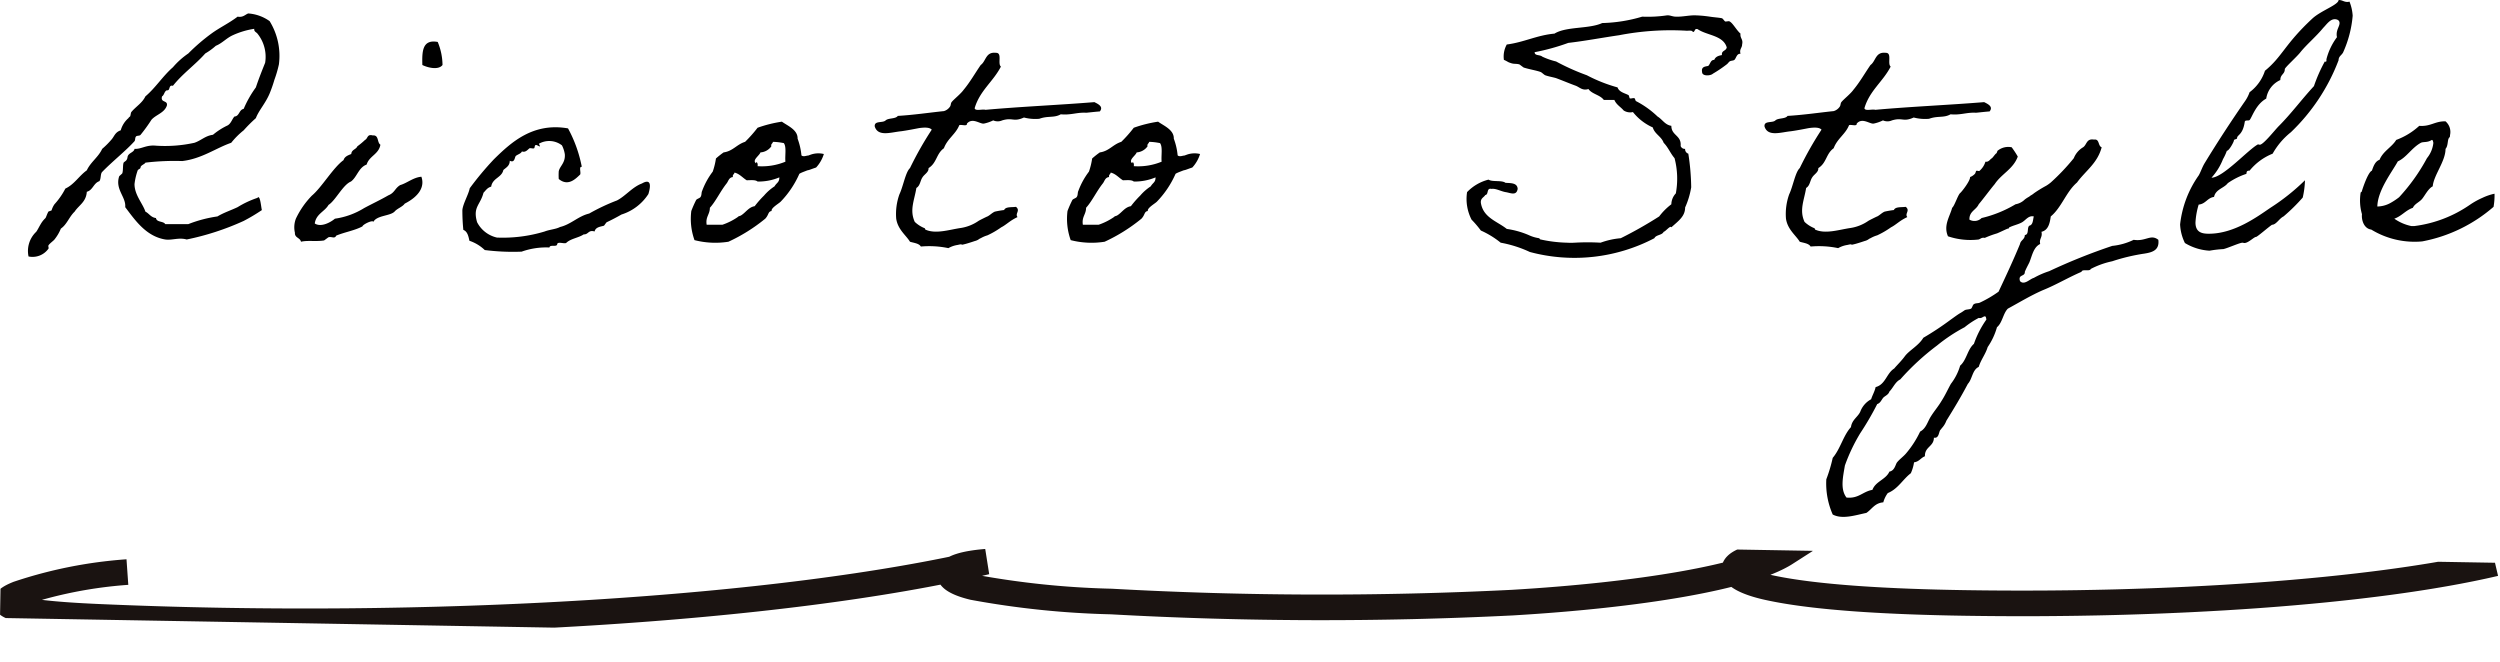 <svg xmlns="http://www.w3.org/2000/svg" xmlns:xlink="http://www.w3.org/1999/xlink" width="195.206" height="51.657" viewBox="0 0 195.206 51.657"><defs><clipPath id="a"><rect width="195.101" height="7.71" fill="none" stroke="#707070" stroke-width="2"/></clipPath></defs><g transform="translate(-602.397 -2179.9)"><path d="M-77.5-3.65a7.287,7.287,0,0,0-1.55.725c-.525.25-1.075.425-1.575.725a10.09,10.09,0,0,0-2.275.6h-1.8c-.15-.25-.675-.125-.725-.475-.4-.05-.525-.35-.825-.5-.2-.625-.85-1.3-.85-2.15A4.886,4.886,0,0,1-86.85-5.8c.05-.1.225-.1.225-.25.025-.15.35-.25.375-.35a19.117,19.117,0,0,1,2.875-.125C-81.85-6.7-80.725-7.55-79.55-7.95a6,6,0,0,1,.975-.975,11.354,11.354,0,0,1,.95-.95c.225-.6.75-1.15,1.075-1.925a10.782,10.782,0,0,0,.375-1.075,8.975,8.975,0,0,0,.35-1.2,5.167,5.167,0,0,0-.725-3.375,3.261,3.261,0,0,0-1.675-.6c-.25.1-.4.325-.825.25-.65.5-1.4.85-2.05,1.325a15.1,15.1,0,0,0-1.8,1.55,6.154,6.154,0,0,0-1.2,1.075c-.8.7-1.35,1.6-2.15,2.275-.25.525-.75.8-1.1,1.225-.05.075-.05.275-.1.35a.3.3,0,0,0-.125.125,1.933,1.933,0,0,0-.6.95c-.45.15-.5.475-.725.725a6.617,6.617,0,0,1-.725.725c-.3.65-.9,1.025-1.2,1.675-.6.425-.975,1.1-1.675,1.425a5.671,5.671,0,0,1-.85,1.225,1.615,1.615,0,0,0-.225.475c-.025.025-.225.075-.25.1-.1.175-.175.425-.225.5a2.078,2.078,0,0,0-.375.475c-.15.25-.225.425-.35.6a2.06,2.06,0,0,0-.6,1.925,1.521,1.521,0,0,0,1.55-.6c.05-.05-.025-.2,0-.25.075-.15.4-.375.475-.475a3.413,3.413,0,0,0,.5-.85c.475-.325.65-.925,1.075-1.325.325-.5.9-.75.95-1.55.475-.125.525-.675.975-.825.15-.175.075-.575.225-.725.8-.825,1.85-1.65,2.525-2.4.075-.1.025-.275.125-.375.075-.075.275-.025.35-.125a12.719,12.719,0,0,0,.85-1.175c.35-.4,1-.525,1.2-1.1.1-.45-.525-.2-.375-.725.175-.1.175-.4.375-.475.3.05.1-.45.475-.35.75-.95,1.725-1.625,2.525-2.525a4.979,4.979,0,0,0,.825-.6c.5-.2.825-.6,1.325-.825a6.278,6.278,0,0,1,1.675-.5c-.025.225.15.25.25.375a2.884,2.884,0,0,1,.6,2.275c-.25.625-.5,1.25-.725,1.925a8.338,8.338,0,0,0-.95,1.675c-.375.075-.325.575-.725.6-.2.225-.275.6-.6.725a5.3,5.3,0,0,0-1.075.7c-.6.075-.925.45-1.45.625a10.636,10.636,0,0,1-3,.225c-.775-.075-1.125.275-1.675.25-.025.225-.35.3-.475.475-.1.125-.05.225-.125.35-.05.125-.2.175-.25.25-.075.2-.025.575-.1.825-.025.05-.225.2-.25.25-.325,1.025.55,1.6.475,2.4C-87.05-1.9-86.2-.65-84.7-.4c.55.075,1.05-.175,1.675,0a20.647,20.647,0,0,0,4.45-1.45A14.255,14.255,0,0,0-77.15-2.7C-77.2-2.725-77.275-3.975-77.5-3.65ZM-66.775-2.6c.2-.225.6-.35.775-.6,1.125-.575,1.575-1.325,1.3-2.1-.625.05-1.125.5-1.65.65-.425.25-.425.6-.925.8-.65.375-1.25.65-1.9,1a5.878,5.878,0,0,1-2.275.825c-.325.275-1.075.7-1.575.375.1-.75.775-.925,1.075-1.45.55-.35,1.125-1.575,1.75-1.825.475-.35.6-1.1,1.225-1.325.2-.675.95-.8,1.075-1.55-.275-.175-.1-.775-.6-.725-.45-.125-.375.25-.6.35a5.781,5.781,0,0,1-.6.5c-.1.25-.45.25-.475.6-.25.1-.525.2-.6.475-.825.6-1.7,2.125-2.475,2.775a6.617,6.617,0,0,0-1.25,1.8,1.889,1.889,0,0,0-.075,1.1c-.025.4.4.375.475.7.525-.125,1.175,0,1.8-.1.05-.025.3-.225.35-.25.25-.075.475.15.6-.125.65-.275,1.45-.4,2.05-.725.025-.15.8-.525.85-.35C-68.175-2.3-67.1-2.225-66.775-2.6Zm2.15-11.425c.4.2,1.25.425,1.575,0a4.789,4.789,0,0,0-.375-1.8C-64.65-16.05-64.65-15.05-64.625-14.025Zm17.15,9.25c-.75.275-1.275.975-1.95,1.325A15.762,15.762,0,0,0-51.6-2.425c-.85.2-1.425.85-2.275,1.05-.325.175-.825.2-1.2.35A11.239,11.239,0,0,1-58.8-.55a2.313,2.313,0,0,1-1.55-1.2c-.35-1.2.25-1.325.5-2.3.175-.175.3-.4.6-.475.1-.675.825-.7.95-1.3.225-.2.5-.325.5-.725.4.2.375-.275.475-.375.15-.125.4-.175.475-.35.3.1.45-.15.6-.25.1-.025.275.05.35,0,.075-.025,0-.35.25-.225s.25.125.125-.125a1.623,1.623,0,0,1,1.8.125,2.256,2.256,0,0,1,.225.7c.05.675-.4.925-.475,1.325a4.8,4.8,0,0,0,0,.6c.75.625,1.35-.05,1.675-.35.075-.175-.125-.625.125-.6a10.362,10.362,0,0,0-1.075-3c-2.725-.475-4.425,1.075-5.775,2.4a24.092,24.092,0,0,0-1.9,2.275c-.1.5-.525,1.2-.575,1.7a15.333,15.333,0,0,0,.075,1.55c.325.125.4.5.475.85a3.218,3.218,0,0,1,1.2.725A17.527,17.527,0,0,0-56.875.55,5.7,5.7,0,0,1-54.7.225c.025-.25.525-.025.6-.225,0-.275.5-.05.7-.125.35-.35.975-.4,1.375-.675.375.025.35-.375.85-.225.075-.35.475-.375.725-.45.025,0,.175-.25.225-.275.375-.175.8-.4,1.15-.6a3.889,3.889,0,0,0,2.1-1.6C-46.65-5.025-47.05-5.025-47.475-4.775ZM-41.95-5.7a5.783,5.783,0,0,0-.825,1.5c-.075.15-.025.325-.125.475-.05.1-.3.15-.35.25a8.734,8.734,0,0,0-.375.85,4.938,4.938,0,0,0,.25,2.275,6.532,6.532,0,0,0,2.65.125,13.324,13.324,0,0,0,2.875-1.8c.3-.325.2-.55.5-.6-.075-.225.55-.575.7-.725A7.387,7.387,0,0,0-35.2-5.5c0-.025.05-.075.45-.225.375-.15.125-.025.525-.175.2-.075.3-.1.35-.125a2.744,2.744,0,0,0,.6-1.05,1.8,1.8,0,0,0-1.025.05c-.35.125-.025.025-.375.1-.2.05-.325,0-.35-.05a5.125,5.125,0,0,0-.3-1.3c.025-.7-.825-1.025-1.225-1.325a10.051,10.051,0,0,0-1.9.475,10.217,10.217,0,0,1-.975,1.1c-.65.2-.95.725-1.675.825a6.22,6.22,0,0,0-.6.475A5.594,5.594,0,0,1-41.95-5.7Zm4.7-2.325a4.652,4.652,0,0,1,.85.1c.225.3.075.975.125,1.45a4.8,4.8,0,0,1-2.175.35c.05-.225-.1-.425-.125-.225-.325-.25.275-.6.35-.85a1.128,1.128,0,0,0,.85-.475C-37.425-7.875-37.275-7.875-37.25-8.025Zm-3,2.4c.4.1.625.4.95.6.325,0,.675-.05.85.1a4.207,4.207,0,0,0,1.7-.325c0,.4-.2.4-.375.7a3.819,3.819,0,0,0-.825.725A7.447,7.447,0,0,0-38.675-3c-.475.075-.7.5-1.075.725-.15.075-.15.025-.25.125a4.875,4.875,0,0,1-1.2.6h-1.225c-.1-.625.25-.8.25-1.325.475-.525.825-1.3,1.325-1.925.125-.175.175-.45.475-.475C-40.425-5.475-40.275-5.475-40.25-5.625ZM-18.275-2.95c-.35.05-.8-.025-.925.25a7.328,7.328,0,0,0-.725.125c-.225.1-.375.275-.575.375-.025,0-.675.325-.7.35a3.311,3.311,0,0,1-1.375.55c-.875.125-1.975.5-2.775.125-.025-.025,0-.1-.1-.125a2.406,2.406,0,0,1-.725-.475c-.425-.925-.025-1.7.125-2.65.3-.175.3-.575.475-.825.15-.25.5-.4.475-.725.65-.4.6-1.125,1.2-1.55.275-.75.925-1.1,1.2-1.8.175-.075.625.125.6-.125.425-.5,1.025.05,1.325,0a3.093,3.093,0,0,0,.725-.25.854.854,0,0,0,.7,0c.825-.25.875.15,1.7-.225a3.465,3.465,0,0,0,1.2.1c.675-.25,1.15-.05,1.675-.35.775.075,1.225-.15,1.925-.125-.025.025.5-.05,1.125-.1.3-.375-.125-.575-.425-.725-2.775.225-5.725.35-8.5.6-.25-.075-.8.125-.85-.125.4-1.375,1.45-2.075,2.05-3.25-.275-.225.125-1.075-.375-1.075-.825-.1-.775.65-1.2.95-.45.65-.825,1.325-1.325,1.925-.25.35-.775.75-.95.975-.075.1-.05.25-.125.35a.856.856,0,0,1-.475.35c-1.2.125-2.35.3-3.6.375-.175.25-.725.15-.95.35-.225.225-.9,0-.85.475.25.825,1.275.45,2.05.375.55-.075,1.15-.2,1.425-.25.375-.05.8-.075.975.125a26.689,26.689,0,0,0-1.7,3c-.35.325-.525,1.425-.825,2.05a4.592,4.592,0,0,0-.25,1.9c.125.85.775,1.3,1.075,1.8.325.1.7.125.85.375a7.326,7.326,0,0,1,2.15.125,2.089,2.089,0,0,1,.725-.25c.525-.125.125.05.5-.05.225-.05.675-.2.825-.25.3-.075.325-.175.475-.225A2.373,2.373,0,0,1-20.5-.725a6.809,6.809,0,0,0,1.075-.625c.4-.2.675-.525,1.275-.8C-18.375-2.425-17.9-2.65-18.275-2.95Zm5.7-2.75A5.783,5.783,0,0,0-13.4-4.2c-.075.15-.025.325-.125.475-.05.1-.3.15-.35.25a8.733,8.733,0,0,0-.375.85A4.938,4.938,0,0,0-14-.35a6.532,6.532,0,0,0,2.65.125,13.324,13.324,0,0,0,2.875-1.8c.3-.325.2-.55.5-.6-.075-.225.55-.575.7-.725A7.387,7.387,0,0,0-5.825-5.5c0-.025.05-.075.45-.225.375-.15.125-.025.525-.175.2-.075.3-.1.35-.125a2.744,2.744,0,0,0,.6-1.05,1.8,1.8,0,0,0-1.025.05c-.35.125-.025.025-.375.1-.2.05-.325,0-.35-.05a5.124,5.124,0,0,0-.3-1.3c.025-.7-.825-1.025-1.225-1.325a10.051,10.051,0,0,0-1.9.475,10.217,10.217,0,0,1-.975,1.1c-.65.2-.95.725-1.675.825a6.219,6.219,0,0,0-.6.475A5.594,5.594,0,0,1-12.575-5.7Zm4.7-2.325a4.652,4.652,0,0,1,.85.1c.225.3.075.975.125,1.45a4.8,4.8,0,0,1-2.175.35c.05-.225-.1-.425-.125-.225-.325-.25.275-.6.35-.85A1.128,1.128,0,0,0-8-7.675C-8.05-7.875-7.9-7.875-7.875-8.025Zm-3,2.4c.4.1.625.4.95.6.325,0,.675-.05.85.1a4.207,4.207,0,0,0,1.7-.325c0,.4-.2.4-.375.7a3.819,3.819,0,0,0-.825.725A7.447,7.447,0,0,0-9.3-3c-.475.075-.7.5-1.075.725-.15.075-.15.025-.25.125a4.875,4.875,0,0,1-1.2.6H-13.05c-.1-.625.25-.8.25-1.325.475-.525.825-1.3,1.325-1.925.125-.175.175-.45.475-.475C-11.05-5.475-10.9-5.475-10.875-5.625ZM33.975-2.9a6.306,6.306,0,0,0,.475-1.575A18.288,18.288,0,0,0,34.225-7.1a.363.363,0,0,1-.25-.375.342.342,0,0,1-.35-.225c.075-.85-.725-.8-.725-1.575-.5-.075-.7-.5-1.075-.725a7.192,7.192,0,0,0-1.675-1.2c-.05,0-.075-.2-.125-.225-.1-.05-.275.05-.375,0-.025-.025-.05-.225-.1-.25-.275-.15-.725-.225-.85-.6a12,12,0,0,1-2.4-.95A17.466,17.466,0,0,1,23.9-14.3a5.731,5.731,0,0,1-1.075-.375c-.2-.175-.6-.05-.6-.35a16.827,16.827,0,0,0,2.625-.725c1.3-.15,2.6-.4,3.975-.6A21.21,21.21,0,0,1,34.1-16.7c.175,0,.45-.05.475.1.2,0,.1-.3.375-.225.725.5,2,.475,2.275,1.425-.05.3-.425.225-.375.6-.275.05-.5.125-.6.375-.3,0-.3.325-.475.475-.275.05-.55.075-.475.475,0,.35.675.3.85.125a10.12,10.12,0,0,0,1.075-.725c.1-.075.15-.175.225-.225.1-.075.275-.05.375-.125.15-.15.175-.5.475-.475-.1-.375.125-.45.125-.725.1-.425-.175-.475-.125-.85-.3-.25-.6-.825-.85-.95-.075-.05-.25.025-.35,0-.05-.025-.175-.225-.25-.25-.225-.05-.65-.075-.95-.125a9.546,9.546,0,0,0-1.075-.1c-.5-.025-1.05.125-1.575.1-.275,0-.45-.125-.7-.1a10.253,10.253,0,0,1-1.925.1,11.853,11.853,0,0,1-3.125.5c-1.025.475-2.8.25-3.725.825-1.375.125-2.375.675-3.725.85a1.919,1.919,0,0,0-.225,1.2c.2.075.35.2.475.225.3.125.425.05.725.125.05.025.3.225.35.25.475.15,1,.225,1.325.35.075.025.275.225.35.25.275.1.6.15.85.225.6.225,1,.4,1.55.6.3.125.525.4.975.25.275.4.9.45,1.2.85h.825c.15.375.5.55.725.825a.936.936,0,0,0,.725.125,4.116,4.116,0,0,0,1.55,1.2c.15.525.675.7.85,1.2.35.35.525.825.85,1.2A6.33,6.33,0,0,1,33.25-4a1.269,1.269,0,0,0-.35.85,4.885,4.885,0,0,0-.95.95,31.991,31.991,0,0,1-3,1.7,6.058,6.058,0,0,0-1.575.35,17.84,17.84,0,0,0-2.025,0,4.8,4.8,0,0,1-.6,0A10.654,10.654,0,0,1,22.7-.4c-.075,0-.1-.1-.125-.1a2.886,2.886,0,0,1-.825-.25,6.762,6.762,0,0,0-1.7-.475c-.75-.6-1.85-.875-2.025-2.05-.025-.35.225-.4.35-.6.275-.025.075-.575.475-.475.35-.05.7.175,1.1.25.375.05.85.325.95-.25-.025-.475-.525-.45-.95-.475-.3-.225-1.025-.05-1.325-.25A3.51,3.51,0,0,0,16.95-4.1a3.524,3.524,0,0,0,.35,2.15,8.091,8.091,0,0,1,.725.85,6.965,6.965,0,0,1,1.55.95A9.221,9.221,0,0,1,21.85.575,13.455,13.455,0,0,0,31.575-.5c.125-.275.6-.225.725-.5.15-.025.525-.525.6-.35C33.45-1.85,33.975-2.2,33.975-2.9ZM51.2-2.95c-.35.05-.8-.025-.925.25a7.328,7.328,0,0,0-.725.125c-.225.1-.375.275-.575.375-.025,0-.675.325-.7.35A3.311,3.311,0,0,1,46.9-1.3c-.875.125-1.975.5-2.775.125-.025-.025,0-.1-.1-.125a2.406,2.406,0,0,1-.725-.475c-.425-.925-.025-1.7.125-2.65.3-.175.3-.575.475-.825.15-.25.5-.4.475-.725.65-.4.6-1.125,1.2-1.55.275-.75.925-1.1,1.2-1.8.175-.075.625.125.6-.125.425-.5,1.025.05,1.325,0a3.093,3.093,0,0,0,.725-.25.854.854,0,0,0,.7,0c.825-.25.875.15,1.7-.225a3.465,3.465,0,0,0,1.2.1c.675-.25,1.15-.05,1.675-.35.775.075,1.225-.15,1.925-.125-.025.025.5-.05,1.125-.1.3-.375-.125-.575-.425-.725-2.775.225-5.725.35-8.5.6-.25-.075-.8.125-.85-.125.4-1.375,1.45-2.075,2.05-3.25-.275-.225.125-1.075-.375-1.075-.825-.1-.775.65-1.2.95-.45.65-.825,1.325-1.325,1.925-.25.35-.775.75-.95.975-.075.1-.05.25-.125.35a.856.856,0,0,1-.475.35c-1.2.125-2.35.3-3.6.375-.175.25-.725.15-.95.35-.225.225-.9,0-.85.475.25.825,1.275.45,2.05.375.55-.075,1.15-.2,1.425-.25.375-.05.8-.075.975.125a26.69,26.69,0,0,0-1.7,3c-.35.325-.525,1.425-.825,2.05a4.592,4.592,0,0,0-.25,1.9c.125.85.775,1.3,1.075,1.8.325.1.7.125.85.375a7.326,7.326,0,0,1,2.15.125,2.089,2.089,0,0,1,.725-.25c.525-.125.125.05.5-.05.225-.05.675-.2.825-.25.3-.075.325-.175.475-.225a2.373,2.373,0,0,1,.525-.225A6.809,6.809,0,0,0,50.05-1.35c.4-.2.675-.525,1.275-.8C51.1-2.425,51.575-2.65,51.2-2.95Zm3.3,2.3a5.462,5.462,0,0,0,2.4.25c.15-.05.225-.175.475-.125a7.29,7.29,0,0,1,.95-.35c.25-.1.75-.35.85-.375.125,0,.05-.075.125-.1.3-.15.675-.225.95-.375.3-.15.525-.575.95-.475-.075.275-.05.65-.35.725-.2.15,0,.7-.35.725,0,.35-.325.4-.375.7-.525,1.275-1.1,2.5-1.675,3.725a9.193,9.193,0,0,1-1.45.85c-.15.075-.325.025-.475.125-.1.05-.125.275-.225.35-.15.075-.375.05-.5.125-.075.05-.25.175-.35.225-.25.15-.475.325-.725.5a22.84,22.84,0,0,1-2.15,1.425c-.375.625-1.1.975-1.45,1.45-.275.375-.55.625-.825.95-.6.375-.675,1.25-1.45,1.45-.075.35-.25.625-.35.95a1.816,1.816,0,0,0-.85.975c-.2.425-.65.625-.725,1.2-.6.65-.825,1.7-1.425,2.4a11.835,11.835,0,0,1-.5,1.675,6.016,6.016,0,0,0,.5,2.75c.75.4,1.775.05,2.625-.125.425-.275.65-.775,1.325-.825a2.174,2.174,0,0,1,.35-.725c.8-.325,1.175-1.075,1.8-1.55a3.327,3.327,0,0,0,.25-.85c.4-.05.525-.35.85-.475-.025-.75.7-.75.7-1.45.4.075.375-.425.5-.6,0,0,.1-.1.1-.125a1.718,1.718,0,0,0,.375-.6c.575-.925,1.15-1.875,1.675-2.875.35-.375.35-1.1.85-1.325.175-.575.525-.975.7-1.55a5.2,5.2,0,0,0,.725-1.55c.425-.35.475-1.075.85-1.45.875-.475,1.775-1.025,2.75-1.45,1-.4,2-1,3-1.425.05-.25.65,0,.725-.225a6.483,6.483,0,0,1,1.675-.6A14.935,14.935,0,0,1,69.85.7c.625-.1,1.175-.275,1.075-1.075-.6-.475-.975.15-1.925,0A4.942,4.942,0,0,1,67.325.1,45.954,45.954,0,0,0,62.4,2.075a6.46,6.46,0,0,0-1.2.525c-.3.075-.75.6-1.075.25-.175-.55.4-.325.375-.725.1-.25.225-.475.35-.725.225-.55.325-1.2.85-1.45-.1-.425.2-.5.1-.95.525-.125.65-.65.725-1.2.85-.7,1.2-1.925,2.05-2.65.65-.9,1.6-1.5,1.925-2.75-.3-.1-.15-.675-.6-.6-.6-.1-.55.4-.85.6a1.732,1.732,0,0,0-.725.85,16.5,16.5,0,0,1-1.8,1.9,3.033,3.033,0,0,1-.35.25A9.827,9.827,0,0,0,61.2-4c-.1.1-.25.15-.35.25a2.747,2.747,0,0,0-.35.225,1.358,1.358,0,0,1-.725.375,9.347,9.347,0,0,1-2.65,1.075.791.791,0,0,1-.95.125c-.025-.65.525-.75.725-1.2.3-.35.95-1.225,1.25-1.575.525-.8,1.45-1.175,1.8-2.15a7.242,7.242,0,0,0-.475-.725,1.306,1.306,0,0,0-1.075.25c-.05,0-.075.2-.125.225-.1.05-.275.35-.375.4s-.225.3-.475.25a1.534,1.534,0,0,1-.475.725c-.05.025-.2-.05-.25,0-.025.025-.05.175-.1.225a.989.989,0,0,1-.375.25C56.25-5,55.6-4.15,55.45-4.025c-.175.15-.45,1.025-.625,1.15C54.65-2.2,54.125-1.5,54.5-.65ZM57.375,5.6c.1,0,.1.15.125.25a7.562,7.562,0,0,0-.975,1.9c-.5.425-.575,1.275-1.075,1.7a4.27,4.27,0,0,1-.725,1.425c-.25.45-.45.9-.725,1.325-.25.425-.575.8-.825,1.2-.275.425-.375.95-.85,1.2a7.676,7.676,0,0,1-1.075,1.675c-.2.25-.525.475-.725.725-.125.15-.175.65-.6.725-.275.625-1.075.75-1.325,1.425-.75.125-1.075.7-2.025.6-.5-.65-.275-1.6-.125-2.5a13.881,13.881,0,0,1,1.2-2.525,22.545,22.545,0,0,0,1.325-2.275c.25-.075.325-.325.475-.5.15-.15.4-.225.475-.475.3-.3.45-.75.85-.95a19.232,19.232,0,0,1,2.875-2.65A12.832,12.832,0,0,1,55.8,6.45a6.435,6.435,0,0,1,1.1-.725C57.15,5.775,57.2,5.625,57.375,5.6Zm25-10.625a16.646,16.646,0,0,1-2.7,2.15c-1.025.7-2.825,2.025-4.8,2.025-.5,0-1.05-.075-1.05-.875a5.822,5.822,0,0,1,.25-1.4c.55-.05.675-.525,1.2-.6.125-.6.775-.675,1.075-1.075a5.625,5.625,0,0,1,1.45-.725c.025-.175.025-.25.25-.25A4.432,4.432,0,0,1,79.85-7.1a5.714,5.714,0,0,1,1.425-1.675A15.28,15.28,0,0,0,85-14.4c0-.3.225-.375.35-.6a8.759,8.759,0,0,0,.75-2.875,3.558,3.558,0,0,0-.25-1.1.488.488,0,0,1-.175.025c-.275,0-.375-.15-.675-.15,0,.375-1.375.825-2.05,1.45-2.175,2.025-2.325,2.95-3.7,4.075a3.374,3.374,0,0,1-1.2,1.675,2.826,2.826,0,0,1-.375.725c-1.075,1.55-2.15,3.2-3.125,4.8-.2.325-.325.725-.475.975a8.163,8.163,0,0,0-1.45,3.825A3.642,3.642,0,0,0,73-.125a4.154,4.154,0,0,0,1.925.6A8.423,8.423,0,0,1,76,.35c.35-.075,1.275-.5,1.5-.5.025,0,.1.025.15.025.3,0,.75-.475.9-.475.1,0,.95-.75,1.25-.95.325,0,.575-.5.9-.65a14.082,14.082,0,0,0,1.5-1.475A6.819,6.819,0,0,0,82.375-5.025ZM84.7-17.6c.175,0,.375.075.375.3,0,.25-.225.5-.225.875a.692.692,0,0,0,.025.225,4.882,4.882,0,0,0-.825,1.725c0,.1.025.25-.125.175a11.882,11.882,0,0,0-.85,1.925c-.95,1.025-1.775,2.15-2.75,3.125-.3.3-1.2,1.45-1.475,1.45-.025,0-.1-.025-.15-.025-.75.4-2.725,2.6-3.625,2.6a4.672,4.672,0,0,0,.9-1.45,4.048,4.048,0,0,0,.3-.65c.175,0,.55-.7.55-.8,0-.125.25-.075.25-.2,0-.25.45-.225.6-1.275.05-.15.275-.05.375-.125.175-.175.475-1.225,1.3-1.675a1.888,1.888,0,0,1,1.1-1.45c0-.45.35-.45.35-.85,0-.125.925-.95,1.2-1.3.475-.6,1.25-1.25,1.8-1.925C84.05-17.175,84.325-17.6,84.7-17.6ZM97.175-3.975a4.266,4.266,0,0,0-.95.325,5.991,5.991,0,0,0-.95.525,9.771,9.771,0,0,1-4.35,1.675h-.25a3.565,3.565,0,0,1-1.325-.575c.575-.2.875-.65,1.45-.85.15-.325.5-.425.725-.7s.475-.8.825-.975c.075-.875,1-1.95,1-2.925.2-.225.15-.65.25-.825.05-.1.1-.05.1-.25a1.094,1.094,0,0,0-.35-1.075c-.825-.025-1.175.425-2.05.35a5.444,5.444,0,0,1-1.8,1.1c-.35.575-1.025.875-1.3,1.55-.35.125-.475.5-.6.85-.3.125-.7,1.325-.775,1.575,0,.075-.1.125-.1.125a3.851,3.851,0,0,0,.1,1.7c-.05.45.15,1.125.725,1.2a6.49,6.49,0,0,0,3.975.925A11.812,11.812,0,0,0,97.1-2.95,5.074,5.074,0,0,0,97.175-3.975Zm-4.9-4.2c.1,0,.1.15.125.225a2.25,2.25,0,0,1-.5,1.2A14.82,14.82,0,0,1,89.725-3.7,5.189,5.189,0,0,1,89-3.225a2.195,2.195,0,0,1-.975.25c.025-1.275,1.15-2.7,1.6-3.525.675-.3,1.075-1.05,1.8-1.45C91.625-8.05,91.95-7.95,92.275-8.175Z" transform="translate(700 2199)"/><g transform="translate(602.531 2220.443) rotate(1)"><g transform="translate(0 0)" clip-path="url(#a)"><path d="M9.908,4.2A34.517,34.517,0,0,0,1.4,6.048c-.674.284-1.188.606-.71.9.832.519,4.1.706,6.9.782,25.973.7,53.533-1.484,69.356-5.507-3.58.354-3.616,1.422-.99,2.009a68.036,68.036,0,0,0,10.8.927A297.194,297.194,0,0,0,118.057,4.7c9.845-.754,18.371-2.293,21.31-4.251-5.017.439-5.16,1.938-1.375,2.709s9.775.957,15.289.95c15.865-.02,31.863-1.381,41.466-3.81" transform="translate(-0.024 -0.247)" fill="none" stroke="#1a1311" stroke-miterlimit="10" stroke-width="2"/></g></g></g></svg>
